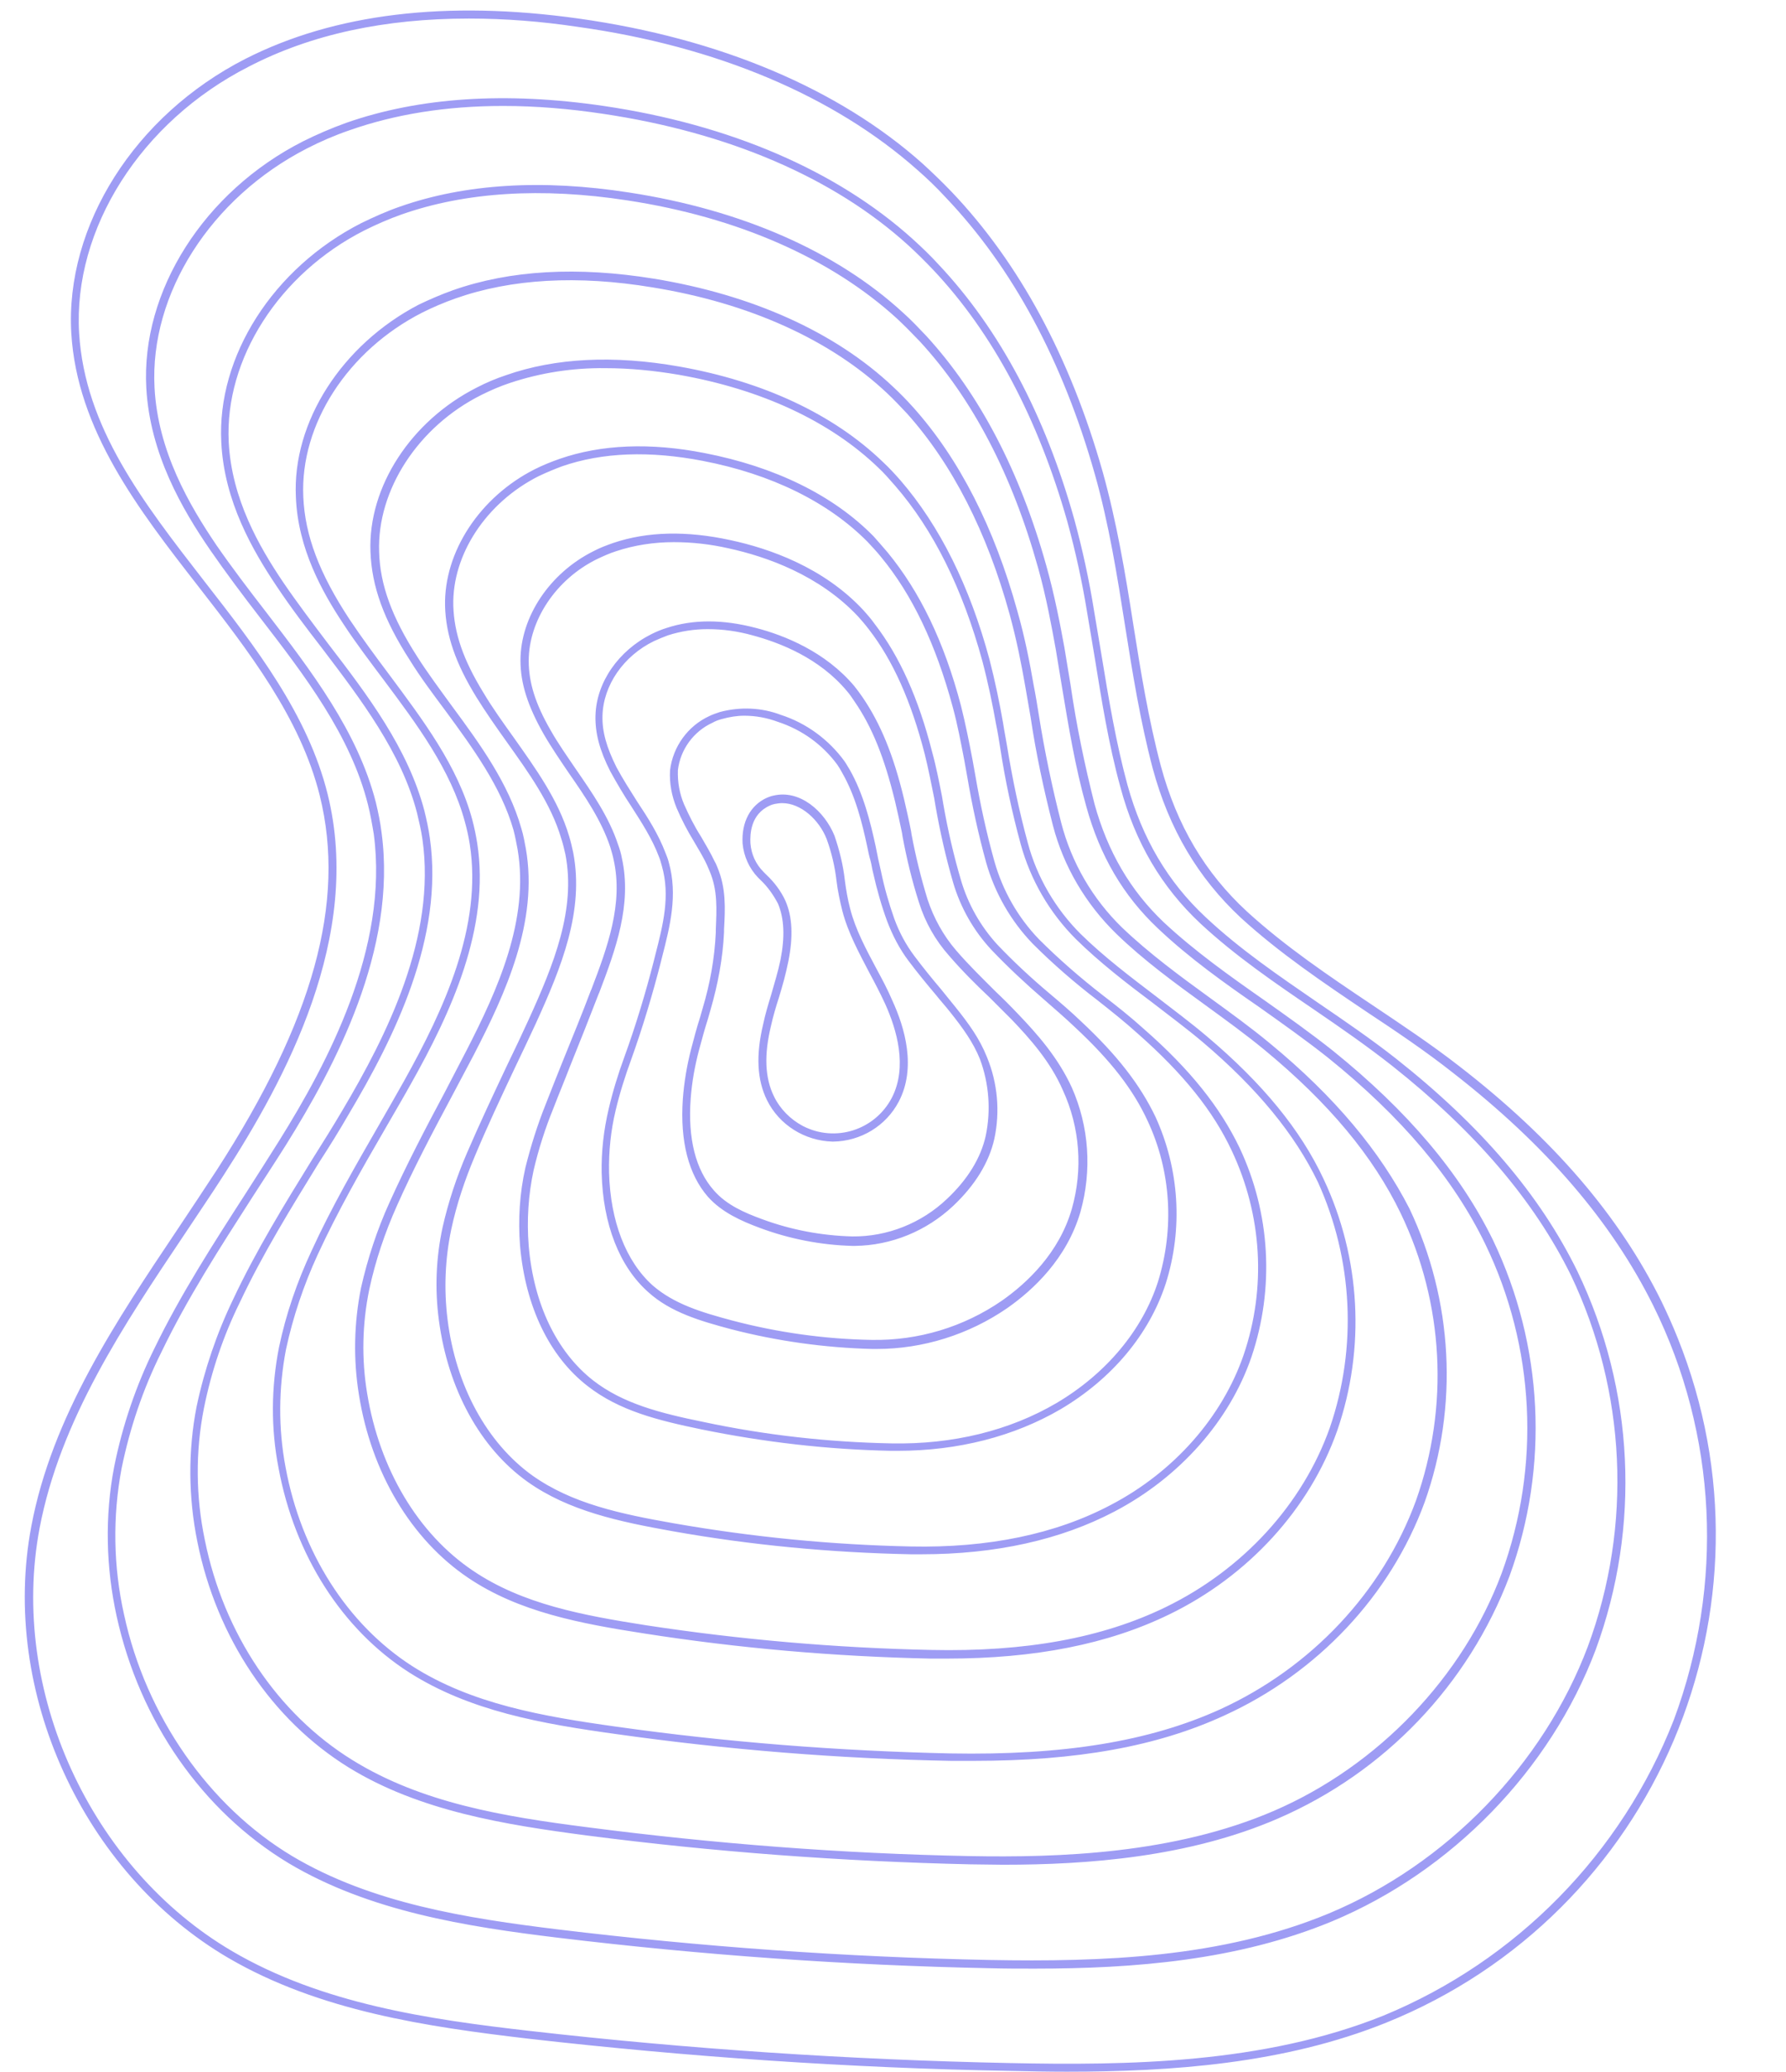 <?xml version="1.0" encoding="UTF-8" standalone="no"?><svg xmlns="http://www.w3.org/2000/svg" xmlns:xlink="http://www.w3.org/1999/xlink" fill="#9e9cf4" height="502.5" preserveAspectRatio="xMidYMid meet" version="1" viewBox="-6.0 -2.5 433.4 502.5" width="433.4" zoomAndPan="magnify"><g id="change1_1"><path d="M397.2,313.2c-10.2-20.7-26.2-39.4-49.1-57.1c-6.8-5.3-14.2-10.2-21.2-14.9c-10.3-6.9-21-14.1-30.3-22.6 c-10.2-9.4-17-20.9-20.9-35.3c-3-11.3-4.9-23-6.7-34.4c-1.9-12.2-4-24.7-7.4-36.9c-7.9-27.9-20.3-50.8-36.7-68 c-2.3-2.4-4.6-4.6-7-6.8C197.5,19,168.6,6.8,134.4,2c-32.1-4.5-59.3-1.2-80.9,9.8C26.7,25.5,9.8,52.2,11.3,78.3 c1.4,23.5,16.3,42.8,30.8,61.4c12.2,15.7,24.8,31.9,29.5,50.8c6.4,25.8-1.6,54.6-25,90.8c-3.1,4.7-6.3,9.6-9.4,14.2 c-15,22.4-30.6,45.6-35.6,72.2c-7.6,40.1,12.6,84.1,47.8,104.7c22.1,12.9,48.2,16.7,72.9,19.6c38.6,4.4,77.8,7.1,116.5,7.8 c4.6,0.1,9.3,0.2,14.1,0.2c25.3,0,52.7-1.9,77.5-11.9c65.4-26.4,97-100.7,70.7-166.1C399.9,319,398.6,316.1,397.2,313.2L397.2,313.2 z M400.2,414.6c-12.7,32.5-38.2,58.5-70.5,71.8c-29.1,11.7-62.1,12.1-90.8,11.5c-38.7-0.8-77.9-3.4-116.4-7.8 c-24.6-2.8-50.4-6.6-72.1-19.3C15.9,450.6-3.8,407.5,3.6,368.2c5-26.3,20.4-49.3,35.3-71.5c3.1-4.7,6.4-9.5,9.4-14.2 c14.9-23.1,33.8-57.8,25.2-92.4c-4.8-19.3-17.5-35.7-29.9-51.6c-14.9-19.2-29-37.3-30.4-60.2c-1.5-25.3,15-51.3,41.1-64.6 C69.5,5.8,87.4,2,107.8,2c8.8,0,17.6,0.7,26.3,2c33.8,4.7,62.3,16.8,82.5,34.7c2.4,2.1,4.7,4.3,6.9,6.7c16.2,17,28.4,39.6,36.2,67.2 c3.4,12,5.4,24.5,7.3,36.6c1.8,11.4,3.7,23.2,6.7,34.6c4,14.8,11,26.6,21.4,36.3c9.4,8.6,20.1,15.8,30.5,22.8 c7.1,4.7,14.4,9.6,21.1,14.9c22.6,17.6,38.4,36.1,48.5,56.4C410.7,345.5,412.4,381.8,400.2,414.6L400.2,414.6z M332.8,254.3 c-6.1-4.8-12.7-9.3-19-13.6c-9.3-6.4-18.9-12.9-27.3-20.8c-9.1-8.5-15.3-19-18.9-32c-2.8-10.3-4.6-21.1-6.3-31.5 c-0.6-3.6-1.2-7.2-1.8-10.7c-1.2-7.5-2.8-14.9-4.8-22.2c-7.1-25.4-18.2-46.2-32.9-61.8c-2-2.2-4.1-4.2-6.3-6.2 c-18.4-16.6-44.4-27.8-75-32.3c-23.8-3.5-44.8-2.1-62.5,4.1c-3.6,1.3-7.1,2.8-10.5,4.5C43.5,44,28.2,68.1,29.5,91.6 c0.9,16,8.7,29.4,15.5,39.3c3.8,5.5,8,11.1,12.1,16.4c10.8,14,22,28.6,26.2,45.4c0.6,2.4,1,4.7,1.4,7.1 c3.7,27.7-11.3,55.7-22.9,74.3c-2.7,4.3-5.5,8.7-8.2,12.9c-7.8,12.1-15.8,24.5-22.1,37.5c-4.5,9.1-7.8,18.8-9.8,28.8 c-2.3,12-2,24.3,0.6,36.2c5.6,25.5,20.8,47.3,41.7,59.9c19.6,11.7,43.1,15.4,65.4,18.1c34.8,4.2,69.8,6.7,104.8,7.4 c3.6,0.1,7.2,0.1,10.8,0.1c24.3,0,49.4-2,72.3-11.5c29-12.1,52.9-36.7,63.9-65.8c11-29.9,9.4-63.1-4.4-91.8 C367.7,287.3,353.3,270.5,332.8,254.3z M379.3,396.9c-10.8,28.6-34.3,52.8-62.8,64.7c-26,10.8-54.9,11.8-82.4,11.3 c-35-0.7-69.9-3.2-104.6-7.4c-22.1-2.7-45.3-6.3-64.6-17.8c-20.2-12.1-35.5-34-40.8-58.6c-2.6-11.6-2.8-23.7-0.6-35.4 c2-9.8,5.2-19.3,9.7-28.3c6.2-12.9,14.2-25.3,21.9-37.3c2.7-4.2,5.6-8.6,8.3-12.9c11.8-18.9,27-47.3,23.2-75.7 c-0.3-2.5-0.8-4.9-1.4-7.4c-4.4-17.2-15.7-31.9-26.6-46.1c-4.1-5.3-8.3-10.8-12.1-16.3c-6.5-9.6-14.2-22.7-15-38.2 c-1.2-22.7,13.6-46,37-58c3.3-1.7,6.8-3.2,10.3-4.4c11.1-3.9,23.5-5.9,37.3-5.9c8.1,0,16.2,0.7,24.2,1.9c30.3,4.5,55.9,15.4,74,31.8 c2.1,1.9,4.2,4,6.2,6.1c14.5,15.4,25.4,36,32.5,61c2,7.3,3.6,14.6,4.8,22c0.6,3.6,1.2,7.1,1.8,10.7c1.7,10.5,3.4,21.3,6.3,31.8 c3.6,13.4,10,24.2,19.4,33c8.5,7.9,18.2,14.5,27.6,20.9c6.3,4.3,12.8,8.8,18.9,13.6c20.2,16,34.4,32.6,43.4,50.8 C388.6,334.9,390.2,367.5,379.3,396.9L379.3,396.9z M317.5,252.4c-5.4-4.3-11.2-8.4-16.7-12.3c-8.3-5.8-16.9-11.9-24.4-18.9 c-8.1-7.7-13.6-17.1-16.8-28.7c-2.4-9.5-4.4-19.1-5.8-28.8c-0.5-3-1-6.1-1.5-9.1c-1-5.5-2.4-12.8-4.4-19.9 c-6.4-22.9-16.2-41.6-29.1-55.7c-1.9-2-3.7-3.9-5.6-5.6c-16.2-14.9-39.2-25-66.5-29.2c-21.2-3.3-39.9-2.1-55.6,3.4 c-3.2,1.1-6.3,2.5-9.4,4c-21.4,10.9-35.1,32.3-34,53.2c0.7,14.3,7.6,26.2,13.5,35c3.4,5.1,7.2,10.1,11,15 c9.4,12.4,19.2,25.2,23,39.9c0.5,2.1,1,4.2,1.3,6.3c3.4,23.7-8.6,47.6-19.4,65.8c-2.3,3.9-4.8,7.9-7.2,11.7 c-6.8,11-13.8,22.4-19.3,34.1c-4,8.3-7,17.1-8.9,26.1c-2.1,10.8-2,22,0.2,32.8c4.7,23.3,18.1,43.2,36.7,54.7 c17.2,10.6,38,13.9,57.8,16.5c30.9,4,61.9,6.3,93,7c2.6,0,5.2,0.1,8,0.1c20.5,0,45-1.8,66.7-11.2c25.9-11.2,46.2-32.4,56.2-58.8 c9.7-26.6,8.2-56-4-81.5C348.3,282,335.6,267,317.5,252.4L317.5,252.4z M358.4,379.1c-9.4,25.2-30,46.7-55.2,57.6 c-24.3,10.5-52.3,11.4-73.9,11c-31-0.6-62-3-92.8-7c-20.4-2.6-40.2-5.9-57-16.3c-18.1-11.2-31.2-30.6-35.8-53.4 c-2.2-10.5-2.3-21.4-0.2-32c1.8-8.9,4.7-17.5,8.7-25.6c5.5-11.7,12.5-23,19.2-33.9c2.4-3.7,4.9-7.7,7.2-11.7 c11-18.5,23.2-42.8,19.7-67.1c-0.3-2.2-0.8-4.4-1.3-6.5C93,179,83.2,166.1,73.6,153.6c-3.7-4.9-7.5-9.9-10.9-14.9 c-5.8-8.6-12.5-20.2-13.2-34c-1-20.1,12.2-40.8,32.9-51.3c3-1.5,6-2.8,9.1-3.9c15.4-5.4,33.9-6.6,54.7-3.4 c26.9,4.1,49.5,14.1,65.5,28.7c1.8,1.7,3.6,3.5,5.5,5.5c12.8,13.9,22.4,32.3,28.7,54.9c2,7.1,3.3,14.3,4.3,19.8c0.5,3,1,6.1,1.5,9.1 c1.6,9.6,3.2,19.4,5.9,29c3.3,12,9,21.7,17.4,29.6c7.6,7.2,16.2,13.3,24.6,19.1c5.5,3.9,11.3,8,16.6,12.2 c17.9,14.4,30.4,29.2,38.2,45.2C366.5,324.2,367.9,353.1,358.4,379.1L358.4,379.1z M302.2,250.6c-4.7-3.9-9.7-7.5-14.5-11 c-7.3-5.3-14.8-10.8-21.4-17.1c-7.2-7-12.3-15.8-14.8-25.5c-2.2-8.6-4-17.2-5.4-26c-0.4-2.5-0.8-5-1.3-7.5 c-0.9-5.2-2.1-11.4-3.9-17.7c-5.6-20.3-14.1-37-25.3-49.5c-1.7-1.9-3.3-3.5-4.9-5c-14.1-13.3-34.2-22.3-58-26.2 c-18.5-3-34.9-2.1-48.8,2.8c-2.8,1-5.6,2.2-8.3,3.5C77,81.1,64.9,99.8,65.8,118.1c0.5,12.5,6.4,23,11.5,30.7c3,4.6,6.5,9.2,9.8,13.6 c8,10.7,16.3,21.8,19.7,34.4c0.5,1.8,0.9,3.6,1.2,5.5c3.1,19.9-6.3,40.1-15.9,57.3c-2,3.6-4.1,7.2-6.1,10.7 c-5.7,9.9-11.6,20.1-16.4,30.6c-3.5,7.5-6.2,15.3-7.9,23.4c-1.9,9.7-2,19.6-0.1,29.3c3.9,21.1,15.4,39.1,31.6,49.5 c14.7,9.4,32.2,12.5,50.3,15c26.9,3.8,54.1,6,81.3,6.5c1.9,0,3.7,0,5.5,0c25.1,0,44.5-3.5,60.8-11c22.6-10.3,40.3-29.1,48.6-51.7 c8.3-23.3,6.9-49-3.7-71.3C328.9,276.8,318,263.6,302.2,250.6L302.2,250.6z M337.6,361.5c-8.1,22.1-25.4,40.5-47.5,50.6 c-17.2,7.8-38,11.2-65.5,10.7c-27.1-0.6-54.2-2.7-81.1-6.5c-17.9-2.5-35.1-5.5-49.5-14.7c-15.7-10.1-26.9-27.6-30.7-48.2 c-1.8-9.5-1.7-19.2,0.1-28.6c1.7-7.9,4.3-15.6,7.7-23c4.8-10.4,10.6-20.6,16.3-30.4c2-3.5,4.2-7.2,6.2-10.8 c9.8-17.4,19.4-38,16.2-58.6c-0.3-1.9-0.7-3.8-1.2-5.7c-3.5-13-12-24.2-20.1-35.1c-3.3-4.4-6.7-9-9.7-13.5 c-7.3-11.1-10.8-20.3-11.2-29.7c-0.8-17.6,10.8-35.5,28.9-44.7c2.6-1.3,5.2-2.4,8-3.4c13.6-4.8,29.7-5.7,47.8-2.7 c23.5,3.8,43.2,12.7,57,25.7c1.6,1.5,3.1,3.1,4.8,4.9c11,12.3,19.4,28.7,24.9,48.7c1.7,6.2,2.9,12.3,3.8,17.5c0.4,2.5,0.9,5,1.3,7.5 c1.3,8.8,3.2,17.6,5.4,26.2c2.6,10,8,19.1,15.4,26.3c6.7,6.5,14.3,12,21.6,17.3c4.8,3.5,9.8,7.1,14.4,10.9 c15.5,12.8,26.3,25.7,33,39.6C344.4,313.6,345.7,338.7,337.6,361.5z M286.9,248.9c-4-3.4-8.2-6.5-12.2-9.6 c-6.3-4.8-12.8-9.7-18.5-15.3c-6.1-6.1-10.6-13.8-12.8-22.1c-2.1-7.7-3.7-15.4-5-23.3c-0.3-1.9-0.7-3.8-1-5.8 c-0.8-4.6-1.9-10-3.3-15.4c-4.8-17.8-12.1-32.4-21.6-43.4c-1.5-1.7-2.8-3.1-4.2-4.4c-12-11.6-29.1-19.6-49.5-23.2 c-15.9-2.8-30-2.1-42,2.1c-2.4,0.8-4.8,1.8-7.1,3c-16,8.1-26.4,24.1-25.8,39.8c0.3,8.4,3.2,16.5,9.6,26.4c2.6,4.2,5.7,8.3,8.6,12.2 c6.6,9,13.5,18.4,16.5,28.9c0.4,1.5,0.7,3.1,1,4.7c2.9,17.1-4.9,34.2-12.4,48.8c-1.7,3.3-3.5,6.7-5.3,10.2 c-4.6,8.6-9.3,17.6-13.4,26.7c-3,6.6-5.3,13.6-6.9,20.7c-1.7,8.5-1.9,17.3-0.5,25.9c3,18.9,12.7,35.1,26.5,44.4 c12.3,8.3,27.2,11.1,42.7,13.5c23,3.6,46.2,5.6,69.5,6.1c1.3,0,2.6,0,3.9,0c21.5,0,39.2-3.5,54-10.7c19.2-9.3,34.1-25.6,40.8-44.6 c6.9-20,5.7-41.9-3.3-61C309.6,271.5,300.3,260.2,286.9,248.9z M316.7,343.8c-6.6,18.6-21.1,34.4-39.8,43.5 c-15.4,7.5-34,10.9-57,10.4c-23.2-0.5-46.3-2.5-69.2-6c-15.3-2.4-29.9-5.1-41.9-13.2c-13.4-9-22.7-24.7-25.7-43 c-1.4-8.4-1.2-16.9,0.5-25.2c1.5-7,3.8-13.8,6.7-20.3c4-9,8.7-17.9,13.3-26.5c1.8-3.4,3.6-6.8,5.4-10.2c7.7-14.9,15.7-32.3,12.6-50 c-0.3-1.6-0.6-3.3-1.1-4.9c-3.1-10.9-10-20.4-16.8-29.6c-2.9-4-5.9-8-8.5-12.1c-6.1-9.5-9-17.4-9.2-25.4c-0.5-14.9,9.4-30.3,24.8-38 c2.2-1.1,4.5-2.1,6.9-2.9c7.5-2.5,15.3-3.7,23.2-3.6c6,0,11.9,0.6,17.8,1.6c20,3.5,36.8,11.3,48.5,22.6c1.3,1.2,2.6,2.7,4,4.3 c9.3,10.7,16.4,25,21.2,42.6c1.4,5.3,2.5,10.7,3.3,15.2c0.4,1.9,0.7,3.8,1,5.7c1.2,7.9,2.9,15.8,5,23.5c2.4,8.7,7,16.6,13.4,23 c5.8,5.7,12.3,10.7,18.7,15.5c4,3.1,8.2,6.2,12.1,9.5c13.2,11.2,22.3,22.3,27.9,33.9C322.3,302.9,323.4,324.3,316.7,343.8 L316.7,343.8z M271.6,247.1c-3.2-2.9-6.6-5.6-10-8.2c-5.4-4.2-10.6-8.7-15.5-13.6c-5.1-5.3-8.8-11.8-10.8-18.9 c-1.9-6.8-3.4-13.7-4.6-20.7l-0.7-3.9c-0.8-4.2-1.7-8.7-2.8-13.1c-4.1-15.6-10-27.7-17.8-37.2c-1.3-1.5-2.4-2.8-3.4-3.9 c-9.8-10-24-16.9-41-20.2c-13.2-2.6-25.1-2.1-35.2,1.4c-2,0.7-4,1.5-6,2.5c-13.3,6.7-22.1,20-21.8,33.2c0.2,7,2.5,13.8,7.6,22.1 c2.3,3.7,4.9,7.4,7.4,10.9c5.2,7.3,10.7,14.9,13.2,23.4c0.4,1.2,0.7,2.5,1,3.8c2.6,13.4-2.8,26.7-9,40.3c-1.6,3.5-3.3,7.1-5.1,10.8 c-3.3,7-6.7,14.2-9.8,21.4c-2.5,5.8-4.5,11.8-5.9,18c-1.6,7.4-1.9,15-0.9,22.5c2.2,16.7,10,31,21.5,39.2c10,7.1,22.3,9.7,35.2,12 c19.1,3.4,38.4,5.2,57.8,5.6h2.6c18,0,33.8-3.5,46.9-10.4c15.8-8.3,27.9-22,33.2-37.5c5.6-16.6,4.6-34.8-2.9-50.7 C290.1,266.1,282.8,256.9,271.6,247.1L271.6,247.1z M295.8,326.1c-5.2,15.1-16.9,28.4-32.2,36.4c-13.4,7.1-29.8,10.5-48.6,10.1 c-19.3-0.4-38.5-2.3-57.4-5.6c-13.1-2.3-24.8-4.8-34.4-11.6c-11-7.9-18.6-21.7-20.6-37.9c-0.9-7.3-0.6-14.6,0.9-21.8 c1.3-6.1,3.3-12,5.7-17.7c3-7.2,6.4-14.4,9.7-21.4c1.8-3.8,3.5-7.3,5.1-10.8c6.3-13.8,11.8-27.4,9.1-41.5c-0.3-1.4-0.6-2.7-1-4 c-2.6-8.8-8.2-16.5-13.5-24c-2.5-3.5-5.1-7.1-7.3-10.8c-4.9-8-7.1-14.4-7.3-21.1c-0.3-12.4,8-25,20.7-31.4c1.9-0.9,3.8-1.7,5.7-2.4 c9.8-3.4,21.3-3.8,34.2-1.3c16.6,3.2,30.4,10,39.9,19.6c1,1.1,2.1,2.2,3.3,3.7c7.6,9.2,13.3,21.2,17.4,36.4c1.2,4.4,2,8.8,2.8,12.9 c0.2,1.3,0.5,2.6,0.7,3.9c1.2,7.1,2.7,14,4.6,20.9c2.1,7.4,6,14.2,11.3,19.7c4.9,4.9,10.2,9.5,15.7,13.7c3.3,2.6,6.7,5.3,9.9,8.2 c11,9.7,18.2,18.7,22.7,28.3C300.3,292.3,301.3,309.9,295.8,326.1L295.8,326.1z M256.3,245.2c-2.5-2.4-5.1-4.6-7.7-6.8 c-4.4-3.7-8.6-7.6-12.6-11.8c-4.1-4.5-7.1-9.8-8.8-15.6c-1.8-6.1-3.2-12.2-4.3-18.5l-0.3-1.8c-0.7-3.5-1.4-7.2-2.4-10.8 c-3.3-13-7.9-23.2-13.9-31c-1-1.4-1.9-2.4-2.7-3.3c-9.7-10.5-23-15.1-32.4-17.1c-10.6-2.3-20.1-2.1-28.4,0.7c-1.7,0.6-3.3,1.2-4.8,2 c-10.6,5.3-17.7,15.9-17.7,26.5c0,5.6,1.8,11.1,5.6,17.8c1.9,3.3,4.1,6.5,6.2,9.6c3.9,5.6,7.9,11.5,10,17.9c0.3,1,0.6,2,0.8,3 c2.4,10.7-1.5,21.3-5.4,31.5l-0.1,0.2c-2.1,5.6-4.5,11.4-7,17.6c-1.3,3.3-2.7,6.7-4,10.1c-2,5-3.6,10.1-4.9,15.3 c-1.4,6.2-1.8,12.6-1.3,19c1.3,14.7,7.1,26.8,16.4,34c7.7,6,17,8.3,27.6,10.5c15.2,3.1,30.6,4.9,46,5.2h1.7 c14.6,0,28.2-3.5,39.5-10.1c12.5-7.4,21.5-18.2,25.5-30.5c4.2-13.3,3.3-27.7-2.5-40.4C270.7,260.7,265.2,253.5,256.3,245.2z M275,308.4c-3.8,11.8-12.6,22.3-24.6,29.4c-11.4,6.7-25.2,10.1-40.1,9.8c-15.3-0.3-30.6-2-45.6-5.2c-10.3-2.1-19.5-4.4-26.8-10.1 c-8.8-6.9-14.4-18.5-15.6-32.6c-0.5-6.2-0.1-12.4,1.2-18.4c1.2-5.1,2.8-10.1,4.8-15c1.3-3.4,2.7-6.7,4-10.1c2.5-6.2,4.8-12,7-17.7 l0.1-0.2c4-10.5,8-21.4,5.5-32.7c-0.2-1.1-0.5-2.1-0.9-3.2c-2.2-6.7-6.3-12.6-10.3-18.4c-2.1-3.1-4.3-6.2-6.1-9.4 c-3.7-6.4-5.3-11.6-5.3-16.8c0-9.8,6.6-19.8,16.6-24.7c1.5-0.7,3-1.4,4.6-1.9c4.5-1.5,9.3-2.2,14-2.2c4.5,0,8.9,0.5,13.3,1.5 c9.2,2,22,6.5,31.4,16.5c0.8,0.9,1.6,1.8,2.6,3.1c5.9,7.6,10.3,17.5,13.6,30.3c0.9,3.6,1.6,7.3,2.3,10.7l0.3,1.8 c1.1,6.3,2.5,12.5,4.3,18.7c1.8,6.1,5,11.7,9.3,16.3c4,4.2,8.3,8.2,12.7,12c2.5,2.2,5.2,4.5,7.6,6.8c8.7,8.1,14.1,15.1,17.6,22.7 C278.2,281.6,279,295.5,275,308.4L275,308.4z M241,243.4c-1.8-1.9-3.6-3.7-5.4-5.4c-3.2-3.2-6.6-6.5-9.6-10 c-3.1-3.6-5.4-7.8-6.9-12.3c-1.6-5.2-2.9-10.5-3.9-15.8l-0.1-0.7c-0.5-2.6-1.1-5.2-1.7-7.8c-2.6-10.9-5.8-18.5-10.1-24.8 c-0.6-0.9-1.3-1.8-2-2.7c-7-8.3-16.9-12.3-23.9-14.1c-8-2.1-15.2-2.1-21.6,0c-1.3,0.4-2.5,0.9-3.7,1.5c-8,4-13.4,11.7-13.6,19.8 c-0.1,4.2,1,8.4,3.6,13.5c1.6,2.9,3.3,5.8,5.1,8.5c2.5,3.9,5.1,7.9,6.7,12.2c0.3,0.7,0.5,1.5,0.7,2.2c2.1,7.3,0.3,14.3-1.6,21.7 l-0.4,1.6c-1.9,7.4-4.3,15.4-7.1,23.1c-1.5,4.1-2.8,8.3-3.8,12.6c-1.2,5.1-1.8,10.3-1.7,15.5c0.3,12.4,4.3,22.7,11.3,28.9 c5.4,4.9,12.6,7,20.1,9c11.2,2.9,22.7,4.5,34.3,4.8h1c11.3,0,22.4-3.5,31.7-9.9c6.3-4.4,14.5-12,17.8-23.4c2.8-10,2.1-20.6-2.1-30.1 C250.7,253.9,245.6,248.2,241,243.4L241,243.4z M254.1,290.7c-3.1,10.8-11,18.1-17,22.3c-9.3,6.4-20.3,9.7-31.6,9.5 c-11.4-0.2-22.8-1.8-33.8-4.7c-7.5-2-14.1-4-19.3-8.5c-6.5-5.8-10.3-15.6-10.6-27.4c-0.1-5.1,0.4-10.1,1.6-15.1 c1-4.2,2.3-8.3,3.8-12.4c2.8-7.8,5.2-15.9,7.1-23.3l0.4-1.6c1.9-7.4,3.8-14.9,1.6-22.8c-0.2-0.8-0.5-1.6-0.8-2.3 c-1.7-4.5-4.3-8.6-6.9-12.5c-1.7-2.7-3.5-5.5-5-8.3c-2.4-4.8-3.5-8.6-3.4-12.5c0.2-7.4,5.1-14.5,12.5-18.1c1.1-0.5,2.3-1,3.4-1.4 c3.1-1,6.4-1.5,9.6-1.5c3.7,0,7.3,0.5,10.9,1.5c6.7,1.8,16.2,5.5,22.9,13.5c0.7,0.8,1.3,1.7,1.9,2.6c4.2,6.1,7.2,13.5,9.8,24.2 c0.6,2.6,1.2,5.2,1.7,7.7l0.1,0.7c1,5.4,2.3,10.8,4,16.1c1.5,4.8,4,9.2,7.3,12.9c3.1,3.6,6.5,7,9.8,10.1c1.8,1.8,3.6,3.6,5.4,5.4 c4.4,4.6,9.4,10.2,12.4,17.1C256.1,271,256.8,281.2,254.1,290.7z M225.8,241.7c-1.1-1.4-2.3-2.8-3.4-4.2c-2.2-2.6-4.4-5.3-6.5-8.1 c-2.1-2.8-3.7-5.8-4.9-9.1c-1.3-3.7-2.4-7.5-3.2-11.4c-0.2-1-0.5-2.1-0.7-3.1c-0.2-1-0.4-2-0.6-3c-1.3-6-3-12.8-6.3-18.6 c-0.4-0.6-0.8-1.4-1.3-2.1c-3.8-5.2-9.2-9.2-15.4-11.2c-4.7-1.8-9.9-2-14.8-0.7c-0.9,0.3-1.8,0.6-2.6,1c-5.2,2.4-8.8,7.4-9.5,13.1 c-0.2,3.1,0.4,6.3,1.6,9.2c1.2,2.8,2.6,5.5,4.2,8.1c1.1,1.9,2.3,3.8,3.2,5.8c0.2,0.5,0.4,0.9,0.6,1.4c2,4.7,1.7,9.3,1.5,14.2v0.7 c-0.3,6.3-1.4,12.4-3.2,18.4l-0.6,2.1c-0.8,2.5-1.5,5.1-2.2,7.8c-1,3.9-1.7,8-2,12.1c-0.7,10.3,1.4,18.3,6.1,23.7 c3.4,3.8,8.2,5.9,12.5,7.5c7.2,2.7,14.9,4.2,22.6,4.4h0.5c8.9-0.1,17.4-3.6,23.9-9.7c5.3-5,8.7-10.5,10-16.3 c1.4-6.6,0.8-13.5-1.8-19.8C231.7,249.4,229.1,245.8,225.8,241.7L225.8,241.7z M233.2,273c-1.2,5.4-4.4,10.6-9.4,15.3 c-6.2,5.9-14.5,9.2-23,9.1c-7.5-0.2-14.9-1.6-21.9-4.2c-4.1-1.5-8.6-3.4-11.7-7c-4.4-5-6.3-12.5-5.6-22.2c0.3-4,1-7.9,2-11.7 c0.7-2.6,1.4-5.2,2.2-7.7l0.6-2.1c1.8-6.2,3-12.5,3.3-18.9v-0.7c0.3-5.1,0.5-10-1.6-15c-0.2-0.5-0.4-1-0.7-1.5c-1-2.1-2.2-4.1-3.3-6 c-1.6-2.5-2.9-5.1-4.1-7.8c-1.1-2.6-1.6-5.4-1.5-8.3c0.6-5,3.8-9.4,8.4-11.5c0.7-0.4,1.5-0.7,2.3-0.9c1.8-0.5,3.6-0.8,5.4-0.8 c2.8,0,5.5,0.5,8.2,1.5c5.8,1.9,10.8,5.5,14.4,10.4c0.4,0.6,0.9,1.4,1.2,2c3.2,5.6,4.8,12,6.1,18.1c0.2,1,0.4,2,0.7,3 s0.4,2.1,0.7,3.2c0.9,4,2,7.9,3.4,11.7c1.3,3.4,3,6.7,5.2,9.6c2.1,2.8,4.4,5.6,6.6,8.2c1.1,1.4,2.3,2.7,3.4,4.1 c3.2,4,5.7,7.5,7.3,11.5C234,260.3,234.5,266.8,233.2,273z M206.7,232.5c-2.5-4.7-5.1-9.5-6.4-14.6c-0.6-2.3-1-4.6-1.3-7 c-0.4-3.6-1.3-7.2-2.5-10.7c-2.4-5.9-8.4-11.3-14.9-9.7c-0.5,0.1-1,0.3-1.5,0.5c-4,1.8-6.2,5.9-5.9,11.1c0.3,3.1,1.6,6,3.7,8.2 l0.7,0.7c1.7,1.6,3.1,3.6,4.2,5.7c1.5,3.6,1.7,8,0.6,13.6c-0.6,2.9-1.5,5.8-2.3,8.6c-0.7,2.3-1.4,4.6-1.9,7 c-1.8,7.5-1.5,13.5,0.9,18.4c3,6.1,9.2,9.9,15.9,10.1h0.2c6.7-0.1,12.8-3.8,15.9-9.7c4.3-8.2,1.5-17.9-1.6-24.6 C209.4,237.5,208,234.9,206.7,232.5L206.7,232.5z M210.4,263.8c-4.1,7.8-13.7,10.9-21.6,6.8c-3-1.6-5.5-4.1-7-7.2 c-2.2-4.5-2.4-10.1-0.7-17.1c0.5-2.3,1.2-4.6,1.9-6.8c0.9-2.9,1.7-5.8,2.3-8.8c1.2-6,1-10.8-0.7-14.7c-1.1-2.4-2.7-4.5-4.6-6.3 l-0.7-0.7c-1.9-1.9-3-4.3-3.2-7c-0.1-2.1,0-7,4.7-9.1c0.4-0.2,0.8-0.3,1.2-0.4l0,0c0.6-0.1,1.2-0.2,1.8-0.2c4.6,0,9,4.1,10.8,8.7 c1.2,3.3,2,6.7,2.4,10.2c0.3,2.4,0.8,4.8,1.4,7.2c1.4,5.4,4.1,10.3,6.6,15.1c1.3,2.4,2.6,4.9,3.8,7.5 C211.6,247.2,214.3,256.3,210.4,263.8z" fill="inherit"/></g></svg>